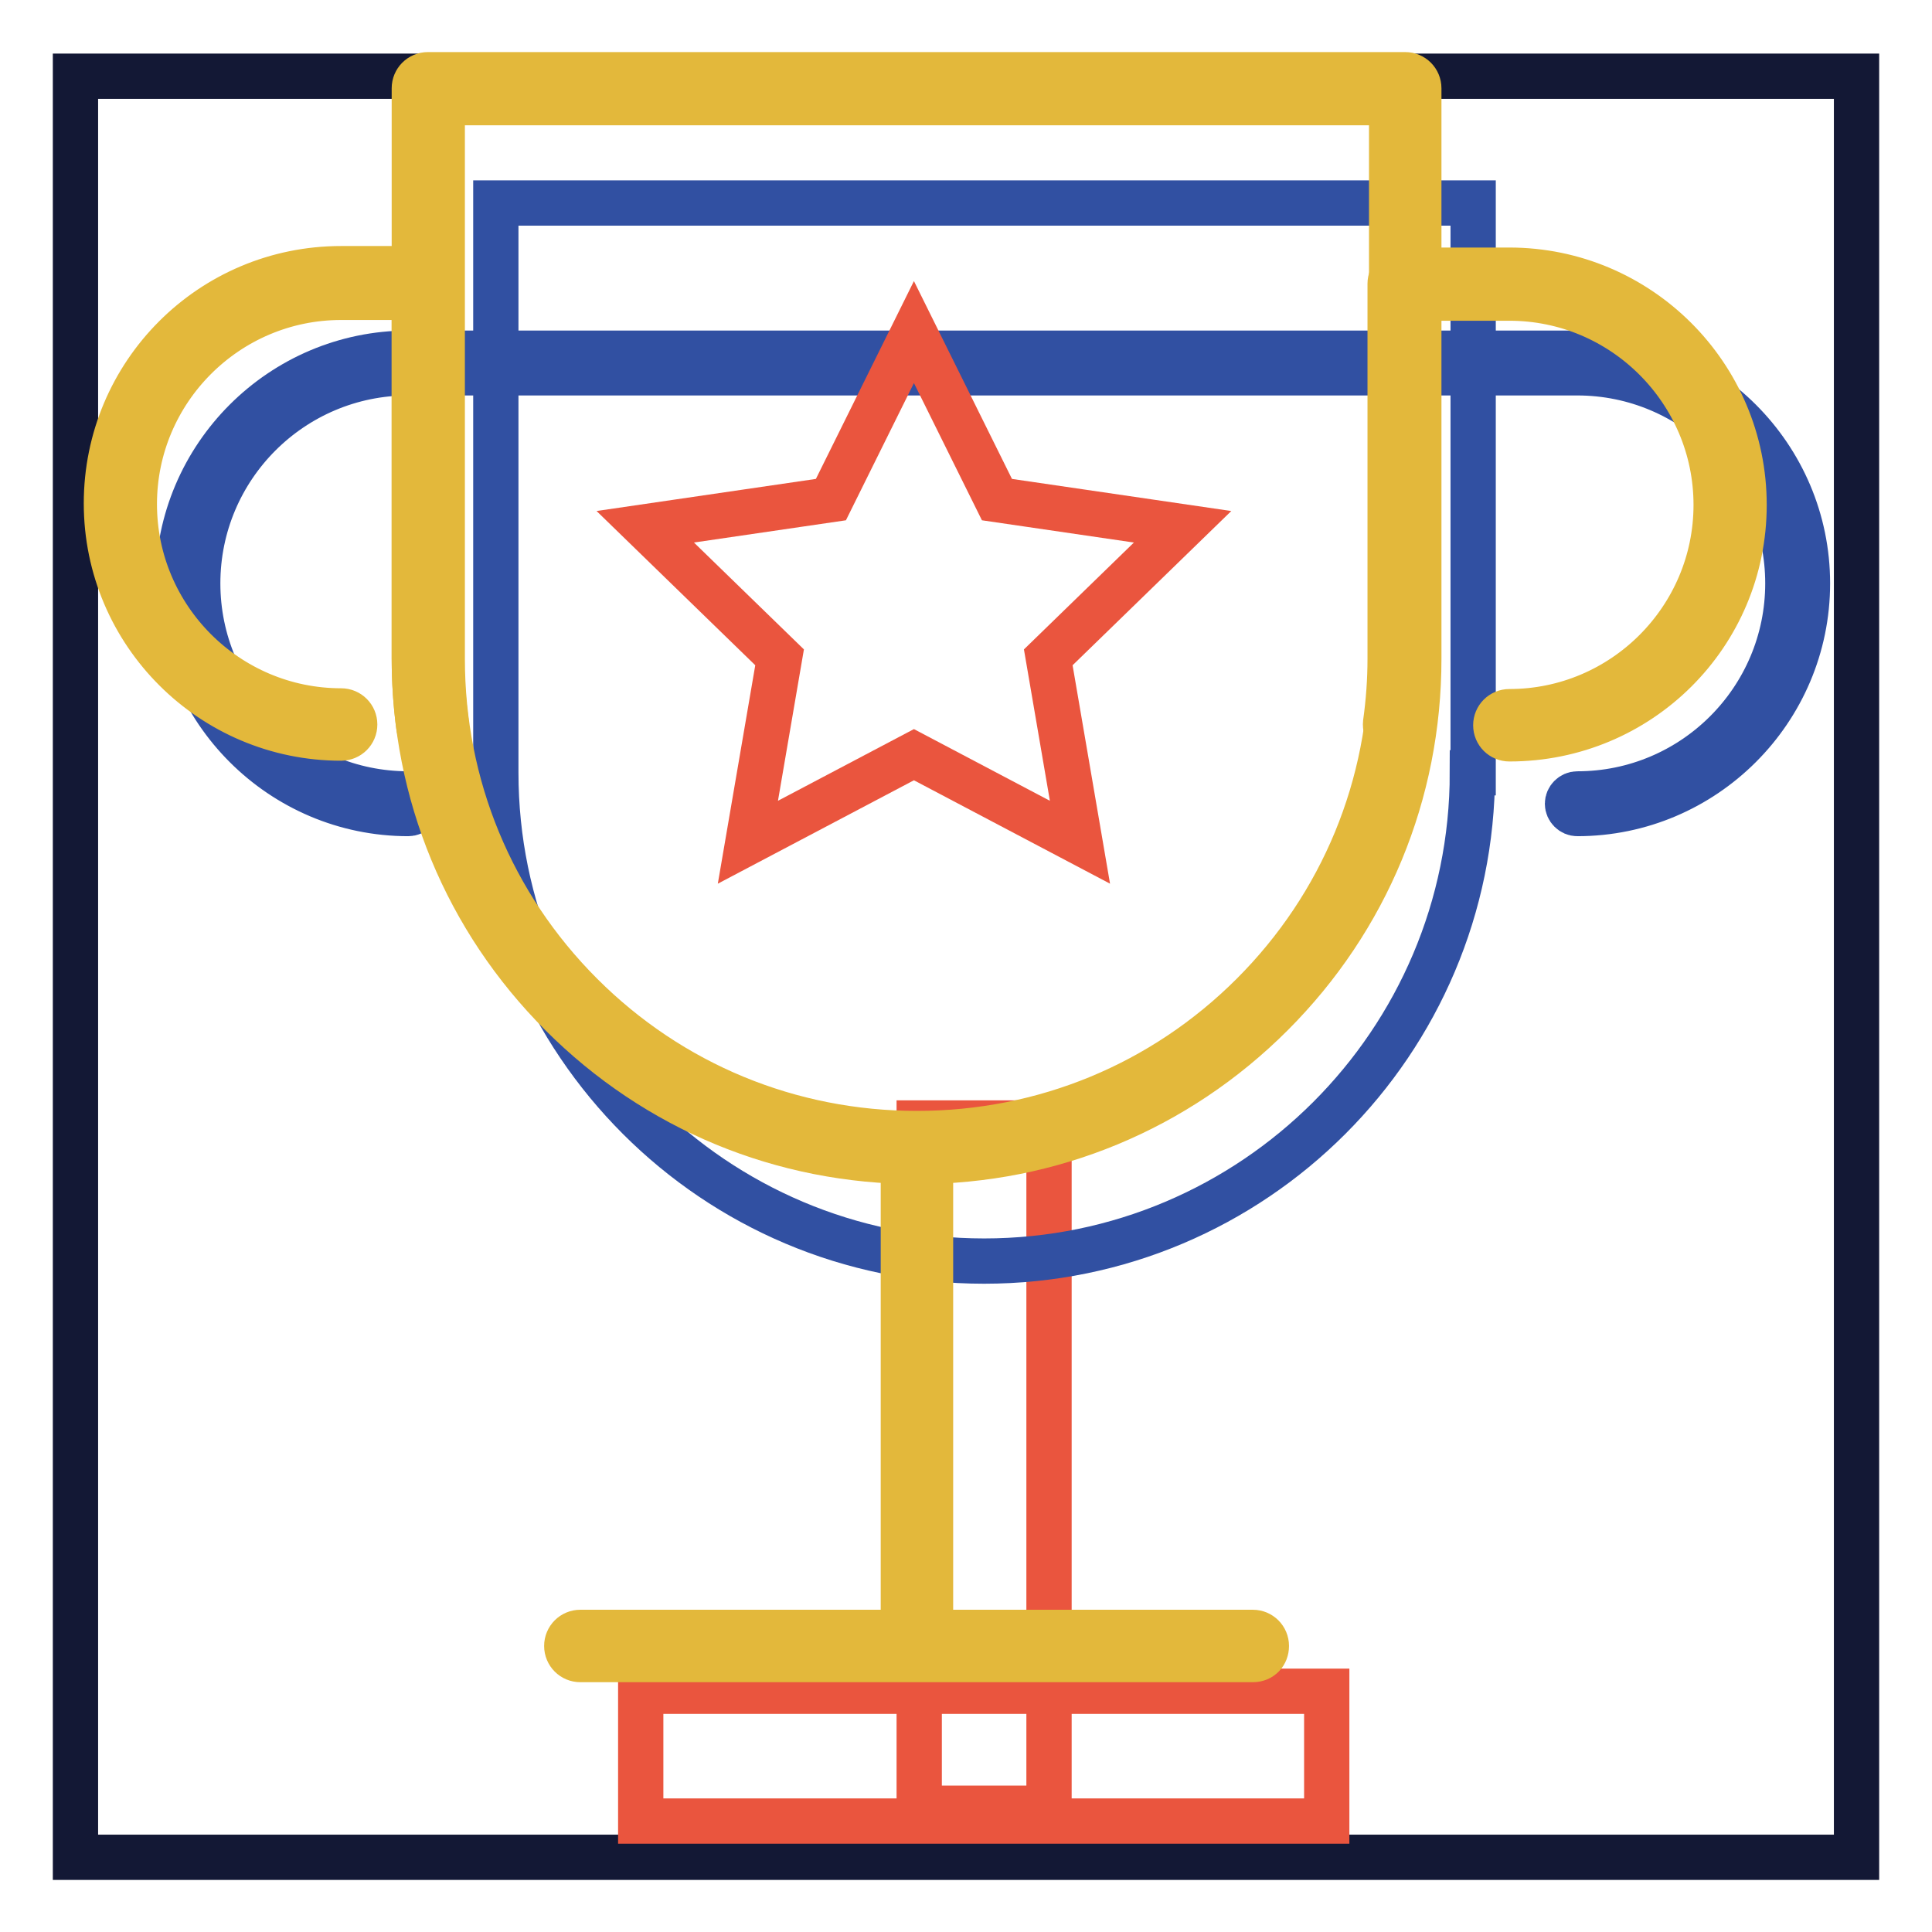 <?xml version="1.0" encoding="utf-8"?>
<!-- Svg Vector Icons : http://www.onlinewebfonts.com/icon -->
<!DOCTYPE svg PUBLIC "-//W3C//DTD SVG 1.1//EN" "http://www.w3.org/Graphics/SVG/1.1/DTD/svg11.dtd">
<svg version="1.1" xmlns="http://www.w3.org/2000/svg" xmlns:xlink="http://www.w3.org/1999/xlink" x="0px" y="0px" viewBox="0 0 256 256" enable-background="new 0 0 256 256" xml:space="preserve">
<g> <path stroke-width="6" fill-opacity="0" stroke="#131835"  d="M10,10.1h236v236H10V10.1z"/> <path stroke-width="6" fill-opacity="0" stroke="#ea553e"  d="M121.8,148.8h17.2v90.8h-17.2V148.8z"/> <path stroke-width="6" fill-opacity="0" stroke="#ea553e"  d="M175.8,224.1v17.2H84.9v-17.2H175.8z"/> <path stroke-width="6" fill-opacity="0" stroke="#3150a2"  d="M209,107.8c-0.7,0-1.3-0.6-1.3-1.3c0-0.7,0.6-1.3,1.3-1.3c15.4,0,27.9-12.5,27.9-27.9S224.4,49.4,209,49.4 H54.1c-15.4,0-27.9,12.5-27.9,27.9s12.5,27.9,27.9,27.9c0.7,0,1.3,0.6,1.3,1.3c0,0.7-0.6,1.3-1.3,1.3c-16.8,0-30.5-13.7-30.5-30.5 s13.7-30.5,30.5-30.5H209c16.8,0,30.5,13.7,30.5,30.5S225.8,107.8,209,107.8z"/> <path stroke-width="6" fill-opacity="0" stroke="#3150a2"  d="M195.1,102.4c0,35.7-29,64.7-64.7,64.7c-35.7,0-64.7-29-64.7-64.7V26.9h129.5V102.4z"/> <path stroke-width="6" fill-opacity="0" stroke="#e3b83b"  d="M57.3,97.9c-0.9,0-1.7-0.7-1.8-1.6c-0.4-3-0.6-6.1-0.6-9V39.4h-9.7c-15.1,0-27.4,12.3-27.4,27.4 s12.3,27.4,27.4,27.4c1,0,1.8,0.8,1.8,1.8s-0.8,1.8-1.8,1.8c-17.1,0-31.1-13.9-31.1-31.1s13.9-31.1,31.1-31.1h11.5 c1,0,1.8,0.8,1.8,1.8v49.7c0,2.7,0.2,5.6,0.6,8.5c0.1,1-0.6,1.9-1.6,2.1H57.3L57.3,97.9z M185.5,97.9c-0.1,0-0.2,0-0.3,0 c-1-0.1-1.7-1.1-1.6-2.1c0.4-2.9,0.6-5.7,0.6-8.5V37.6c0-1,0.8-1.8,1.8-1.8H200c17.1,0,31.1,13.9,31.1,31.1S217.2,97.9,200,97.9 c-1,0-1.8-0.8-1.8-1.8s0.8-1.8,1.8-1.8c15.1,0,27.4-12.3,27.4-27.4c0-15.1-12.3-27.4-27.4-27.4h-12.1v47.9c0,2.9-0.2,5.9-0.6,9 C187.2,97.2,186.4,97.9,185.5,97.9L185.5,97.9z"/> <path stroke-width="6" fill-opacity="0" stroke="#e3b83b"  d="M121.5,153.9c-17.8,0-34.5-6.9-47.1-19.5c-12.6-12.6-19.5-29.3-19.5-47.1V11.7c0-1,0.8-1.8,1.8-1.8h129.5 c1,0,1.8,0.8,1.8,1.8v75.6c0,17.8-6.9,34.5-19.5,47.1C155.9,147,139.2,153.9,121.5,153.9L121.5,153.9z M58.6,13.6v73.7 c0,16.8,6.5,32.6,18.4,44.5c11.9,11.9,27.7,18.4,44.5,18.4s32.6-6.5,44.5-18.4c11.9-11.9,18.4-27.7,18.4-44.5V13.6H58.6z"/> <path stroke-width="6" fill-opacity="0" stroke="#ea553e"  d="M121.1,44l11,22.2l24.6,3.6l-17.8,17.3l4.2,24.5l-22-11.6l-22,11.6l4.2-24.5L85.5,69.8l24.6-3.6L121.1,44z" /> <path stroke-width="6" fill-opacity="0" stroke="#e3b83b"  d="M121.5,219.4c-1,0-1.8-0.8-1.8-1.8v-65.3c0-1,0.8-1.8,1.8-1.8c1,0,1.8,0.8,1.8,1.8v65.3 C123.3,218.6,122.5,219.4,121.5,219.4z"/> <path stroke-width="6" fill-opacity="0" stroke="#e3b83b"  d="M166,219.9H76.9c-1,0-1.8-0.8-1.8-1.8s0.8-1.8,1.8-1.8H166c1,0,1.8,0.8,1.8,1.8S167.1,219.9,166,219.9z"/></g>
</svg>